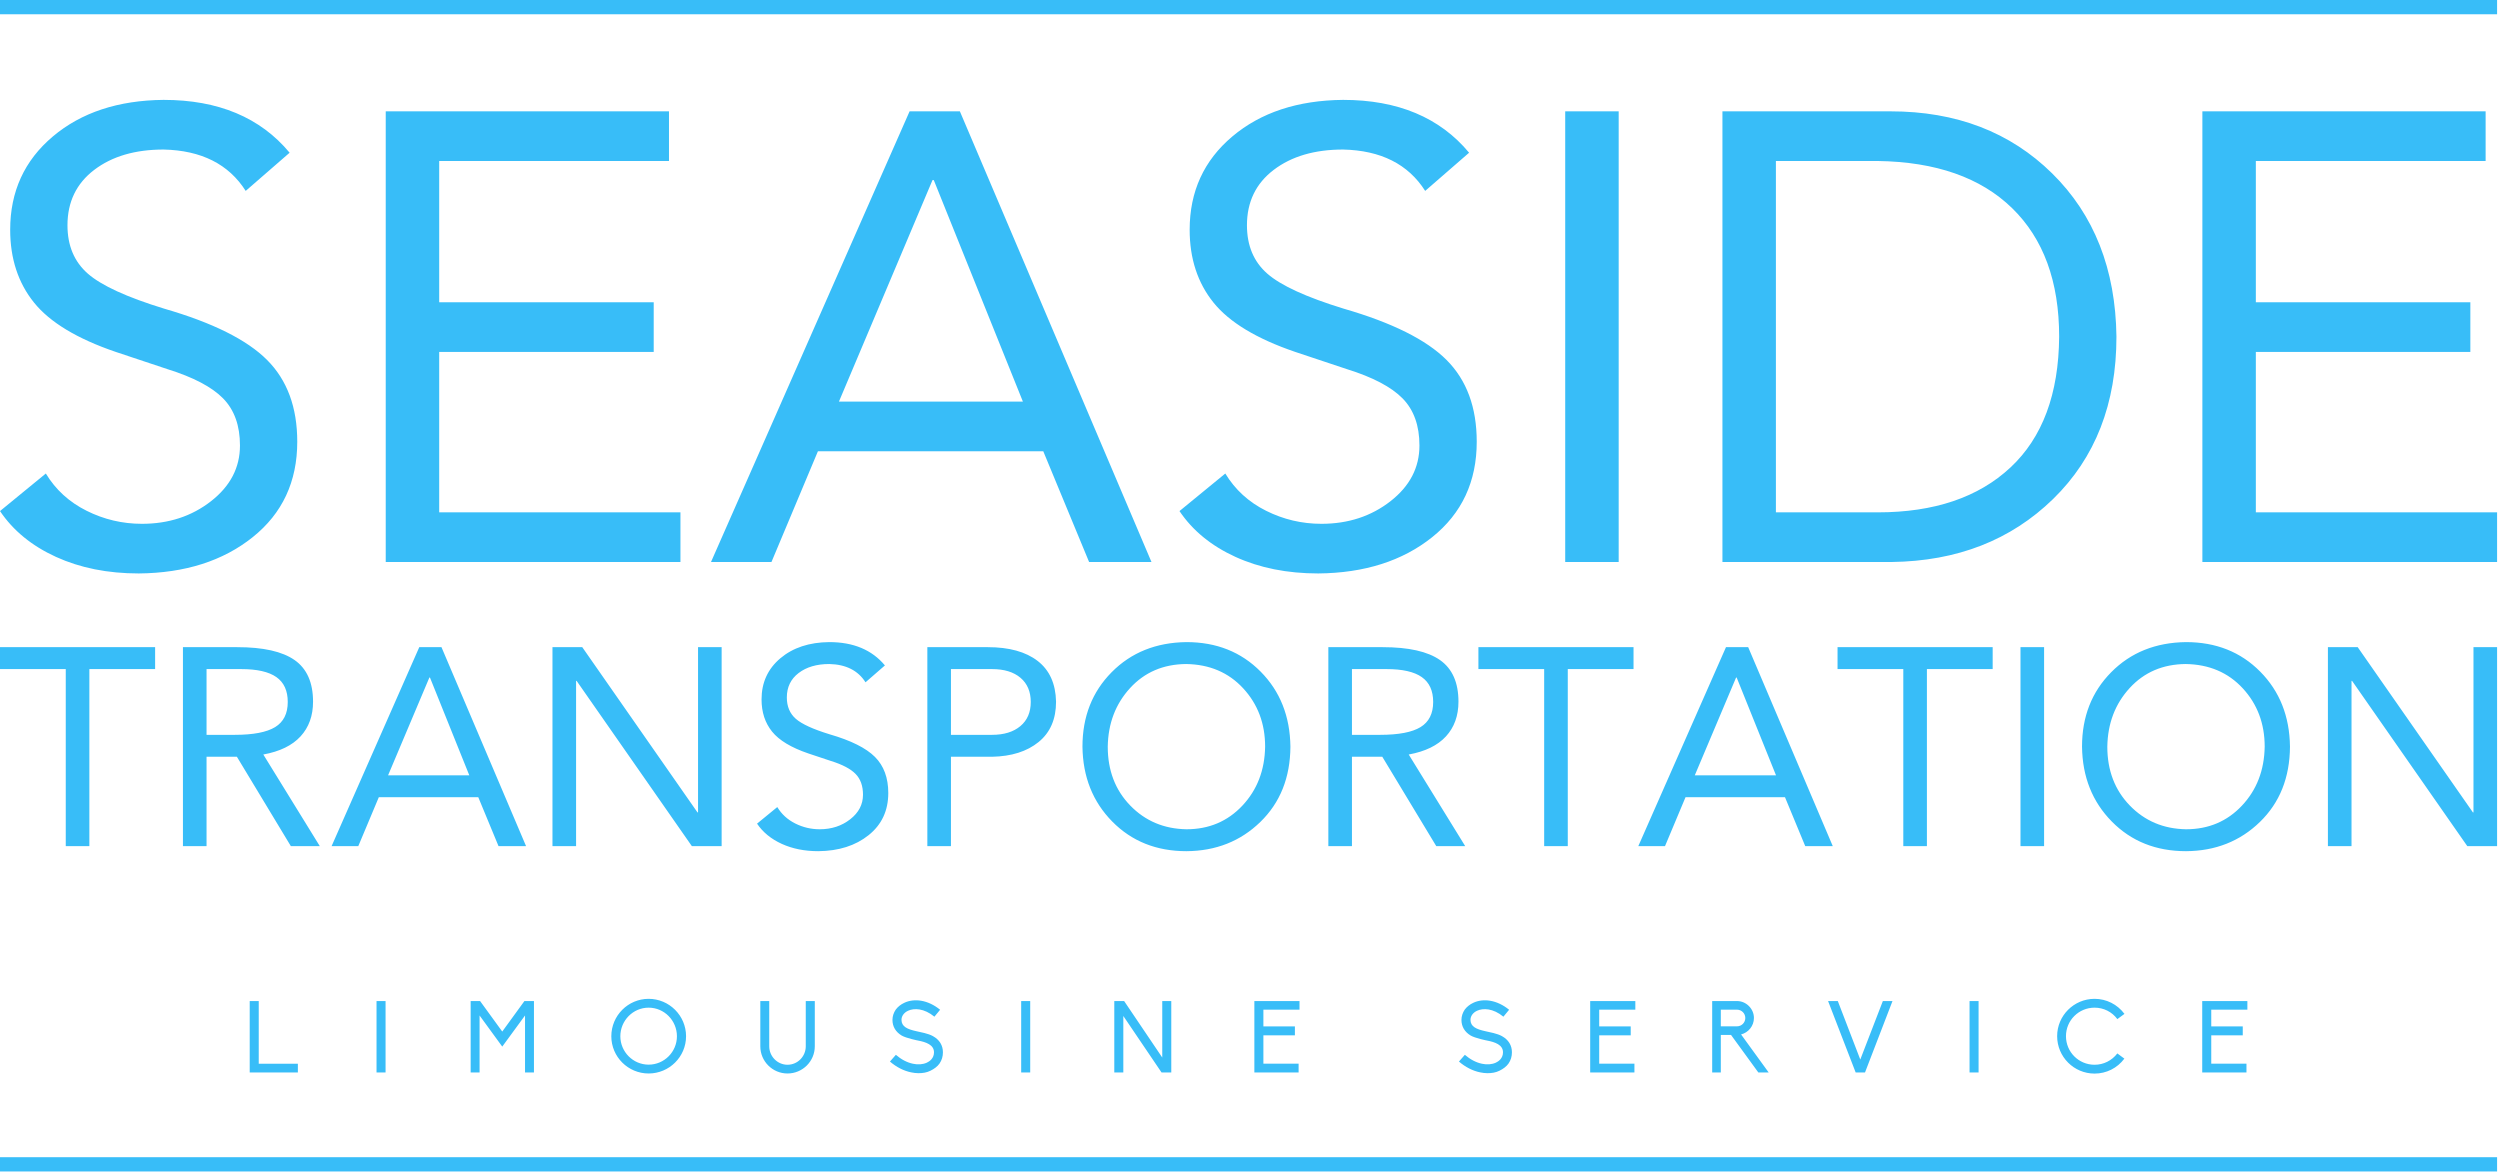 <svg width="343" height="161" viewBox="0 0 343 161" fill="none" xmlns="http://www.w3.org/2000/svg">
<g clip-path="url(#clip0_2_40)">
<path d="M342.6 158.771H0V160.728H342.6V158.771Z" fill="#38BDF8"/>
<path d="M342.6 0H0V1.958H342.6V0Z" fill="#38BDF8"/>
<path d="M22.444 13.704C29.955 13.704 35.718 16.12 39.736 20.953L33.71 26.192C31.381 22.524 27.626 20.632 22.444 20.516C18.543 20.516 15.37 21.447 12.925 23.31C10.48 25.174 9.257 27.706 9.257 30.908C9.257 33.703 10.189 35.915 12.052 37.545C13.915 39.176 17.408 40.777 22.531 42.349C29.169 44.27 33.87 46.613 36.635 49.379C39.401 52.144 40.784 55.885 40.784 60.601C40.784 66.074 38.746 70.44 34.67 73.701C30.595 76.961 25.384 78.62 19.038 78.678C14.788 78.678 11.004 77.921 7.685 76.408C4.367 74.894 1.805 72.798 0 70.12L6.288 64.967C7.627 67.18 9.49 68.883 11.877 70.076C14.264 71.27 16.797 71.867 19.475 71.867C23.143 71.867 26.301 70.833 28.95 68.766C31.599 66.699 32.924 64.152 32.924 61.125C32.924 58.388 32.152 56.234 30.61 54.662C29.067 53.09 26.52 51.751 22.968 50.645L15.894 48.287C10.596 46.482 6.855 44.226 4.672 41.519C2.489 38.812 1.397 35.479 1.397 31.52C1.397 26.28 3.348 22.015 7.248 18.726C11.149 15.436 16.215 13.762 22.444 13.704ZM91.785 15.276V22.088H60.258V41.475H89.689V48.287H60.258V70.295H93.357V77.106H52.923V15.276H91.785ZM131.695 15.276L157.982 77.106H149.424L143.136 61.911H112.22L105.845 77.106H97.549L124.796 15.276H131.695ZM127.94 24.708L115.102 55.099H140.341L128.115 24.708H127.94ZM184.269 13.704C191.779 13.704 197.543 16.12 201.56 20.953L195.534 26.192C193.206 22.524 189.45 20.632 184.269 20.516C180.368 20.516 177.195 21.447 174.75 23.31C172.304 25.174 171.082 27.706 171.082 30.908C171.082 33.703 172.013 35.915 173.876 37.545C175.739 39.176 179.233 40.777 184.356 42.349C190.993 44.27 195.694 46.613 198.46 49.379C201.225 52.144 202.608 55.885 202.608 60.601C202.608 66.074 200.57 70.44 196.495 73.701C192.42 76.961 187.209 78.62 180.863 78.678C176.613 78.678 172.828 77.921 169.51 76.408C166.191 74.894 163.629 72.798 161.825 70.12L168.112 64.967C169.451 67.18 171.315 68.883 173.702 70.076C176.089 71.27 178.621 71.867 181.299 71.867C184.967 71.867 188.126 70.833 190.775 68.766C193.424 66.699 194.748 64.152 194.748 61.125C194.748 58.388 193.977 56.234 192.434 54.662C190.891 53.09 188.344 51.751 184.793 50.645L177.719 48.287C172.421 46.482 168.68 44.226 166.497 41.519C164.314 38.812 163.222 35.479 163.222 31.52C163.222 26.28 165.172 22.015 169.073 18.726C172.974 15.436 178.039 13.762 184.269 13.704ZM222.083 15.276V77.106H214.747V15.276H222.083ZM259.373 15.276C268.398 15.276 275.792 18.114 281.556 23.791C287.319 29.467 290.26 36.934 290.376 46.191C290.376 55.39 287.479 62.813 281.687 68.461C275.894 74.108 268.514 76.99 259.548 77.106H236.318V15.276H259.373ZM257.627 70.295C265.37 70.295 271.44 68.242 275.835 64.138C280.231 60.033 282.458 54.051 282.516 46.191C282.516 38.623 280.362 32.742 276.054 28.55C271.745 24.358 265.603 22.204 257.627 22.088H243.654V70.295H257.627ZM341.028 15.276V22.088H309.501V41.475H338.932V48.287H309.501V70.295H342.6V77.106H302.166V15.276H341.028Z" fill="#38BDF8"/>
<path d="M21.282 88.791V91.798H12.261V116.088H9.022V91.798H0V88.791H21.282ZM32.541 88.791C36.113 88.791 38.741 89.382 40.425 90.565C42.108 91.747 42.95 93.649 42.95 96.271C42.95 98.199 42.378 99.786 41.235 101.032C40.091 102.279 38.388 103.108 36.126 103.519L43.876 116.088H39.904L32.502 103.828H28.338V116.088H25.099V88.791H32.541ZM32.194 100.82C34.738 100.82 36.589 100.467 37.745 99.76C38.902 99.053 39.48 97.903 39.48 96.309C39.48 94.767 38.96 93.63 37.919 92.897C36.878 92.165 35.265 91.798 33.08 91.798H28.338V100.82H32.194ZM60.57 88.791L72.175 116.088H68.397L65.621 109.38H51.972L49.158 116.088H45.495L57.524 88.791H60.57ZM58.912 92.955L53.245 106.372H64.387L58.989 92.955H58.912ZM79.886 88.791L95.694 111.461H95.771V88.791H99.009V116.088H94.922L79.115 93.418H79.038V116.088H75.799V88.791H79.886ZM113.776 88.097C117.092 88.097 119.636 89.164 121.41 91.297L118.749 93.611C117.721 91.991 116.064 91.156 113.776 91.104C112.054 91.104 110.653 91.516 109.573 92.338C108.494 93.161 107.954 94.279 107.954 95.692C107.954 96.926 108.365 97.903 109.188 98.623C110.01 99.342 111.553 100.049 113.814 100.743C116.745 101.591 118.82 102.626 120.041 103.847C121.262 105.068 121.872 106.719 121.872 108.801C121.872 111.217 120.973 113.145 119.174 114.584C117.374 116.024 115.074 116.756 112.272 116.782C110.396 116.782 108.725 116.448 107.26 115.78C105.795 115.111 104.664 114.186 103.867 113.004L106.643 110.729C107.234 111.706 108.057 112.457 109.111 112.984C110.165 113.511 111.283 113.775 112.465 113.775C114.084 113.775 115.479 113.319 116.648 112.406C117.818 111.494 118.403 110.369 118.403 109.033C118.403 107.824 118.062 106.873 117.381 106.179C116.7 105.485 115.575 104.894 114.007 104.406L110.884 103.365C108.545 102.568 106.894 101.572 105.93 100.377C104.966 99.182 104.484 97.71 104.484 95.962C104.484 93.649 105.345 91.766 107.067 90.314C108.789 88.862 111.026 88.123 113.776 88.097ZM135.521 88.791C138.451 88.791 140.732 89.421 142.364 90.68C143.997 91.94 144.838 93.803 144.89 96.271C144.89 98.661 144.093 100.505 142.499 101.803C140.906 103.101 138.772 103.776 136.099 103.828H130.47V116.088H127.232V88.791H135.521ZM136.099 100.82C137.744 100.82 139.042 100.422 139.993 99.625C140.944 98.828 141.42 97.723 141.42 96.309C141.42 94.896 140.951 93.79 140.013 92.994C139.074 92.197 137.77 91.798 136.099 91.798H130.47V100.82H136.099ZM162.779 88.097C166.892 88.097 170.285 89.447 172.958 92.145C175.631 94.844 176.993 98.276 177.045 102.44C177.019 106.681 175.644 110.125 172.919 112.772C170.195 115.42 166.815 116.756 162.779 116.782C158.667 116.782 155.274 115.426 152.601 112.715C149.928 110.003 148.565 106.578 148.514 102.44C148.514 98.327 149.851 94.921 152.524 92.222C155.197 89.524 158.615 88.148 162.779 88.097ZM151.984 102.44C151.984 105.704 153.012 108.396 155.068 110.517C157.125 112.637 159.695 113.723 162.779 113.775C165.864 113.775 168.421 112.695 170.452 110.536C172.482 108.377 173.523 105.678 173.575 102.44C173.575 99.278 172.572 96.611 170.567 94.439C168.563 92.267 165.954 91.156 162.741 91.104C159.605 91.13 157.041 92.229 155.049 94.401C153.057 96.573 152.035 99.252 151.984 102.44ZM189.691 88.791C193.264 88.791 195.892 89.382 197.575 90.565C199.259 91.747 200.101 93.649 200.101 96.271C200.101 98.199 199.529 99.786 198.385 101.032C197.241 102.279 195.538 103.108 193.276 103.519L201.026 116.088H197.055L189.652 103.828H185.488V116.088H182.25V88.791H189.691ZM189.344 100.82C191.888 100.82 193.739 100.467 194.896 99.76C196.052 99.053 196.631 97.903 196.631 96.309C196.631 94.767 196.11 93.63 195.069 92.897C194.028 92.165 192.415 91.798 190.231 91.798H185.488V100.82H189.344ZM224.12 88.791V91.798H215.099V116.088H211.86V91.798H202.838V88.791H224.12ZM239.851 88.791L251.456 116.088H247.678L244.902 109.38H231.253L228.439 116.088H224.776L236.805 88.791H239.851ZM238.193 92.955L232.525 106.372H243.668L238.27 92.955H238.193ZM273.394 88.791V91.798H264.372V116.088H261.133V91.798H252.111V88.791H273.394ZM280.449 88.791V116.088H277.211V88.791H280.449ZM299.92 88.097C304.032 88.097 307.425 89.447 310.098 92.145C312.771 94.844 314.134 98.276 314.185 102.44C314.159 106.681 312.784 110.125 310.06 112.772C307.335 115.42 303.955 116.756 299.92 116.782C295.807 116.782 292.414 115.426 289.741 112.715C287.068 110.003 285.706 106.578 285.654 102.44C285.654 98.327 286.991 94.921 289.664 92.222C292.337 89.524 295.756 88.148 299.92 88.097ZM289.124 102.44C289.124 105.704 290.152 108.396 292.209 110.517C294.265 112.637 296.835 113.723 299.92 113.775C303.004 113.775 305.561 112.695 307.592 110.536C309.623 108.377 310.664 105.678 310.715 102.44C310.715 99.278 309.713 96.611 307.708 94.439C305.703 92.267 303.094 91.156 299.881 91.104C296.745 91.13 294.181 92.229 292.189 94.401C290.197 96.573 289.176 99.252 289.124 102.44ZM323.477 88.791L339.284 111.461H339.361V88.791H342.6V116.088H338.513L322.706 93.418H322.629V116.088H319.39V88.791H323.477Z" fill="#38BDF8"/>
<path d="M34.26 147.144V137.343H35.499V145.947H40.868V147.144H34.26ZM51.66 147.144V137.343H52.899V147.144H51.66ZM73.259 147.144H72.034V139.325L68.909 143.593L65.798 139.325V147.144H64.573V137.343H65.867L68.909 141.528L71.951 137.343H73.259V147.144ZM88.993 137.04C91.815 137.04 94.128 139.339 94.128 142.175C94.128 144.997 91.815 147.282 88.993 147.282C86.171 147.282 83.873 144.997 83.873 142.175C83.873 139.339 86.171 137.04 88.993 137.04ZM88.993 146.07C91.141 146.07 92.875 144.308 92.875 142.175C92.875 140.027 91.141 138.251 88.993 138.251C86.846 138.251 85.111 140.027 85.111 142.175C85.111 144.308 86.846 146.07 88.993 146.07ZM110.551 137.343H111.79V143.551C111.79 145.616 110.11 147.282 108.045 147.282C105.994 147.282 104.315 145.616 104.315 143.551V137.343H105.54V143.551C105.54 144.942 106.669 146.084 108.045 146.084C109.436 146.084 110.551 144.942 110.551 143.551V137.343ZM126.01 147.241C125.68 147.241 125.349 147.199 125.019 147.13C124 146.924 122.995 146.415 122.101 145.644L122.913 144.721C123.642 145.355 124.454 145.781 125.267 145.947C125.955 146.098 126.63 146.043 127.166 145.795C127.524 145.63 128.144 145.217 128.144 144.377C128.144 143.345 127.042 142.973 125.969 142.767C125.872 142.753 124.331 142.436 123.711 142.078C122.885 141.583 122.445 140.839 122.445 139.931C122.445 139.422 122.61 138.94 122.899 138.513C123.188 138.128 123.587 137.811 124.055 137.591C124.744 137.26 125.556 137.164 126.382 137.302C127.277 137.453 128.185 137.88 128.983 138.54L128.199 139.49C126.781 138.32 125.404 138.293 124.578 138.678C124.014 138.94 123.684 139.422 123.684 139.917C123.684 140.853 124.482 141.211 125.748 141.486C126.272 141.61 127.359 141.789 128.006 142.161C128.901 142.657 129.369 143.427 129.369 144.377C129.369 144.942 129.218 145.465 128.901 145.919C128.612 146.332 128.171 146.649 127.676 146.896C127.153 147.158 126.616 147.241 126.01 147.241ZM140.106 147.144V137.343H141.345V147.144H140.106ZM159.365 147.144L154.12 139.394V147.144H152.881V137.343H154.23L159.461 145.093V137.343H160.7V147.144H159.365ZM172.098 147.144V137.343H178.293V138.527H173.337V140.826H177.66V142.051H173.337V145.933H178.169V147.144H172.098ZM204.077 147.241C203.746 147.241 203.416 147.199 203.086 147.13C202.067 146.924 201.062 146.415 200.167 145.644L200.979 144.721C201.709 145.355 202.521 145.781 203.333 145.947C204.022 146.098 204.696 146.043 205.233 145.795C205.591 145.63 206.21 145.217 206.21 144.377C206.21 143.345 205.109 142.973 204.035 142.767C203.939 142.753 202.397 142.436 201.778 142.078C200.952 141.583 200.511 140.839 200.511 139.931C200.511 139.422 200.677 138.94 200.966 138.513C201.255 138.128 201.654 137.811 202.122 137.591C202.81 137.26 203.622 137.164 204.448 137.302C205.343 137.453 206.252 137.88 207.05 138.54L206.266 139.49C204.848 138.32 203.471 138.293 202.645 138.678C202.081 138.94 201.75 139.422 201.75 139.917C201.75 140.853 202.549 141.211 203.815 141.486C204.338 141.61 205.426 141.789 206.073 142.161C206.968 142.657 207.436 143.427 207.436 144.377C207.436 144.942 207.284 145.465 206.968 145.919C206.678 146.332 206.238 146.649 205.742 146.896C205.219 147.158 204.682 147.241 204.077 147.241ZM218.173 147.144V137.343H224.368V138.527H219.412V140.826H223.734V142.051H219.412V145.933H224.244V147.144H218.173ZM238.877 141.927L242.663 147.144H241.245L237.5 141.996H236.096V147.144H234.912V137.343H238.313C238.932 137.343 239.51 137.591 239.951 138.031C240.391 138.472 240.639 139.05 240.639 139.669C240.639 140.757 239.882 141.665 238.877 141.927ZM236.096 138.527V140.812H238.313C238.946 140.812 239.455 140.303 239.455 139.669C239.455 139.036 238.946 138.527 238.313 138.527H236.096ZM250.812 137.343H252.147L255.231 145.368L258.328 137.343H259.65L255.878 147.144H254.598L250.812 137.343ZM270.222 147.144V137.343H271.461V147.144H270.222ZM287.374 146.084C288.6 146.084 289.742 145.52 290.499 144.529L291.463 145.245C290.486 146.552 288.985 147.296 287.374 147.296C284.539 147.296 282.24 144.997 282.24 142.161C282.24 139.339 284.539 137.04 287.374 137.04C288.999 137.04 290.499 137.797 291.477 139.105L290.499 139.821C289.756 138.816 288.613 138.251 287.374 138.251C285.199 138.251 283.451 140 283.451 142.161C283.451 144.336 285.199 146.084 287.374 146.084ZM302.145 147.144V137.343H308.34V138.527H303.384V140.826H307.707V142.051H303.384V145.933H308.216V147.144H302.145Z" fill="#38BDF8"/>
</g>
<defs>
<clipPath id="clip0_2_40">
<rect width="342.6" height="160.728" fill="white"/>
</clipPath>
</defs>
</svg>
